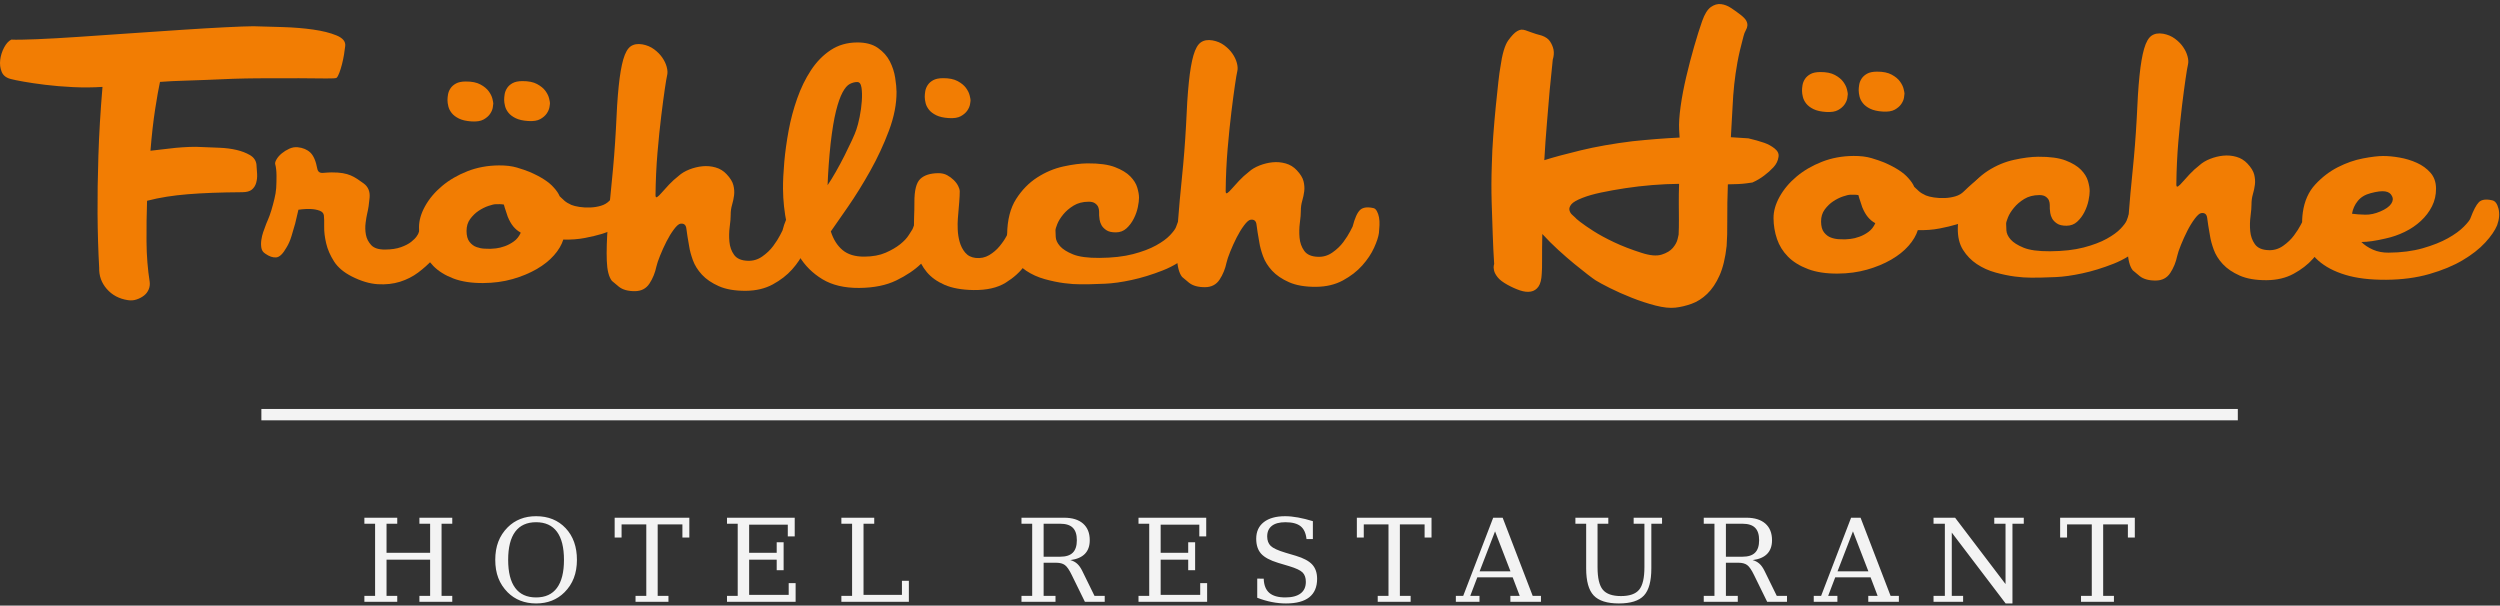<svg width="516" height="125" viewBox="0 0 516 125" fill="none" xmlns="http://www.w3.org/2000/svg">
<rect x="0" y="0" width="516" height="125" fill="#333333" stroke="none"/>
<g clip-path="url(#clip0_6_2)">
<path d="M71.251 9.499C71.197 10.016 71.116 10.604 71.005 11.264C70.895 11.925 70.757 12.585 70.59 13.246C70.421 13.907 70.239 14.495 70.042 15.013C69.845 15.53 69.661 15.876 69.49 16.049C69.376 16.164 68.645 16.213 67.298 16.194C65.949 16.174 64.086 16.159 61.706 16.147C59.325 16.135 56.501 16.139 53.232 16.162C49.964 16.185 46.38 16.296 42.48 16.497C40.99 16.564 39.457 16.617 37.88 16.658C36.303 16.697 34.683 16.779 33.021 16.906C32.743 18.17 32.412 20.036 32.028 22.505C31.643 24.974 31.319 27.844 31.055 31.114C31.743 31.052 32.532 30.961 33.419 30.84C34.307 30.719 35.239 30.613 36.213 30.519C37.188 30.426 38.147 30.363 39.093 30.327C40.04 30.291 40.914 30.3 41.718 30.352C42.865 30.401 44.069 30.45 45.332 30.498C46.594 30.547 47.756 30.697 48.819 30.947C49.882 31.198 50.801 31.55 51.579 32.003C52.356 32.457 52.806 33.085 52.926 33.887C52.988 34.574 53.035 35.248 53.069 35.908C53.102 36.567 53.035 37.183 52.867 37.758C52.699 38.332 52.4 38.794 51.973 39.141C51.546 39.488 50.902 39.665 50.041 39.671C47.69 39.687 45.596 39.73 43.762 39.8C41.927 39.871 40.251 39.968 38.731 40.093C37.212 40.219 35.78 40.386 34.434 40.597C33.087 40.806 31.727 41.089 30.353 41.442C30.258 44.196 30.22 47.006 30.24 49.874C30.26 52.742 30.48 55.521 30.9 58.214C30.961 58.729 30.893 59.232 30.696 59.721C30.498 60.21 30.186 60.628 29.758 60.975C29.331 61.321 28.816 61.597 28.215 61.803C27.615 62.008 26.999 62.055 26.367 61.945C24.587 61.671 23.148 60.906 22.05 59.652C20.951 58.398 20.424 56.939 20.471 55.276C20.274 51.779 20.162 48.023 20.134 44.009C20.11 40.568 20.168 36.61 20.309 32.136C20.45 27.661 20.733 22.927 21.156 17.936C19.149 18.064 17.114 18.078 15.049 17.979C12.984 17.878 11.075 17.719 9.324 17.502C7.574 17.285 6.081 17.066 4.847 16.845C3.612 16.624 2.794 16.457 2.392 16.346C1.358 16.123 0.68 15.626 0.359 14.854C0.039 14.082 -0.067 13.252 0.041 12.362C0.15 11.472 0.416 10.625 0.84 9.818C1.264 9.012 1.763 8.464 2.335 8.174C3.309 8.224 5.059 8.197 7.581 8.093C10.104 7.99 13.013 7.827 16.309 7.603C19.606 7.38 23.103 7.14 26.799 6.884C30.497 6.629 34.038 6.39 37.419 6.165C40.801 5.941 43.825 5.761 46.491 5.628C49.157 5.496 51.093 5.424 52.296 5.416C54.075 5.461 56.097 5.518 58.362 5.589C60.629 5.658 62.723 5.831 64.646 6.104C66.57 6.377 68.178 6.782 69.472 7.318C70.766 7.854 71.36 8.581 71.251 9.499ZM92.09 49.443C91.978 49.787 91.681 50.349 91.198 51.126C90.716 51.904 90.063 52.739 89.238 53.634C88.412 54.529 87.444 55.396 86.331 56.236C85.218 57.074 83.961 57.714 82.559 58.155C81.157 58.594 79.624 58.763 77.96 58.659C76.296 58.556 74.514 58.024 72.616 57.063C70.946 56.214 69.72 55.176 68.937 53.948C68.154 52.721 67.615 51.477 67.32 50.217C67.024 48.958 66.888 47.812 66.909 46.779C66.93 45.747 66.91 44.973 66.85 44.457C66.789 43.998 66.486 43.67 65.94 43.474C65.393 43.276 64.79 43.166 64.131 43.142C63.471 43.118 62.883 43.137 62.367 43.198C61.851 43.258 61.594 43.289 61.594 43.289C61.37 44.208 61.148 45.156 60.926 46.132C60.702 46.938 60.45 47.799 60.169 48.718C59.888 49.638 59.55 50.414 59.153 51.048C58.417 52.373 57.704 53.066 57.017 53.128C56.33 53.191 55.582 52.938 54.775 52.369C54.314 52.086 54.039 51.686 53.949 51.171C53.86 50.656 53.856 50.111 53.938 49.536C54.02 48.962 54.145 48.431 54.313 47.942C54.483 47.453 54.623 47.065 54.736 46.778C54.849 46.433 55.031 45.973 55.285 45.398C55.539 44.823 55.779 44.162 56.003 43.414C56.227 42.667 56.437 41.891 56.632 41.087C56.827 40.283 56.951 39.536 57.004 38.848C57.055 38.044 57.077 37.17 57.071 36.223C57.064 35.277 56.973 34.489 56.796 33.86C56.737 33.63 56.836 33.301 57.091 32.868C57.346 32.436 57.701 32.032 58.157 31.657C58.614 31.28 59.128 30.962 59.699 30.7C60.27 30.438 60.844 30.333 61.417 30.386C62.508 30.493 63.386 30.86 64.049 31.486C64.713 32.113 65.194 33.227 65.492 34.831C65.611 35.462 66.015 35.745 66.702 35.683C67.39 35.621 67.963 35.588 68.422 35.585C69.34 35.579 70.115 35.63 70.745 35.74C71.377 35.851 71.924 36.005 72.384 36.203C72.844 36.4 73.29 36.64 73.722 36.925C74.155 37.208 74.601 37.52 75.062 37.861C75.985 38.543 76.393 39.515 76.287 40.778C76.181 42.04 76.017 43.131 75.793 44.05C75.682 44.509 75.571 45.156 75.463 45.988C75.355 46.82 75.374 47.638 75.523 48.439C75.672 49.241 76.036 49.956 76.613 50.583C77.192 51.21 78.14 51.518 79.459 51.509C80.778 51.5 81.881 51.335 82.767 51.012C83.654 50.691 84.354 50.328 84.867 49.923C85.381 49.518 85.765 49.128 86.02 48.753C86.276 48.379 86.403 48.134 86.402 48.019C87.021 46.295 87.63 45.157 88.228 44.609C88.826 44.06 89.757 43.924 91.021 44.202C91.653 44.312 92.101 44.882 92.366 45.913C92.631 46.943 92.54 48.12 92.09 49.443ZM166.931 48.92C166.822 49.723 166.484 50.744 165.92 51.98C165.354 53.218 164.546 54.428 163.493 55.61C162.441 56.793 161.114 57.821 159.515 58.693C157.915 59.564 156.054 60.007 153.932 60.022C151.695 60.037 149.844 59.72 148.376 59.071C146.91 58.422 145.743 57.627 144.875 56.687C144.009 55.746 143.386 54.748 143.005 53.689C142.625 52.631 142.375 51.701 142.254 50.899C141.956 49.238 141.762 48.005 141.67 47.203C141.578 46.401 141.16 46.06 140.415 46.18C140.072 46.239 139.629 46.629 139.09 47.351C138.55 48.072 138.04 48.906 137.559 49.855C137.078 50.806 136.64 51.769 136.246 52.747C135.851 53.724 135.598 54.472 135.487 54.989C135.209 56.31 134.731 57.489 134.049 58.526C133.368 59.563 132.368 60.086 131.049 60.095C129.616 60.105 128.509 59.798 127.73 59.172C126.952 58.547 126.477 58.149 126.303 57.978C125.666 57.179 125.313 55.792 125.241 53.813C125.171 51.835 125.24 49.44 125.449 46.629C125.659 43.817 125.938 40.718 126.288 37.332C126.637 33.945 126.914 30.416 127.117 26.745C127.265 23.131 127.458 20.146 127.7 17.793C127.941 15.441 128.259 13.589 128.65 12.238C129.043 10.888 129.552 9.995 130.18 9.56C130.808 9.126 131.61 8.991 132.587 9.156C133.505 9.323 134.31 9.66 135.002 10.172C135.694 10.683 136.257 11.253 136.691 11.881C137.126 12.509 137.432 13.152 137.608 13.81C137.785 14.469 137.818 15.027 137.706 15.487C137.594 15.946 137.43 16.923 137.21 18.416C136.991 19.908 136.746 21.759 136.475 23.97C136.204 26.18 135.949 28.676 135.71 31.459C135.471 34.242 135.334 37.182 135.298 40.28C135.301 40.681 135.417 40.809 135.646 40.664C135.873 40.52 136.187 40.216 136.585 39.755C136.983 39.292 137.481 38.745 138.079 38.109C138.676 37.474 139.347 36.868 140.088 36.289C140.658 35.769 141.387 35.334 142.272 34.983C143.159 34.633 144.06 34.412 144.977 34.319C145.895 34.227 146.799 34.306 147.689 34.558C148.58 34.81 149.343 35.278 149.979 35.962C150.73 36.759 151.194 37.516 151.371 38.232C151.548 38.947 151.596 39.636 151.515 40.296C151.433 40.956 151.294 41.616 151.098 42.277C150.902 42.938 150.807 43.641 150.812 44.387C150.816 44.96 150.75 45.763 150.613 46.797C150.477 47.83 150.456 48.862 150.55 49.894C150.642 50.926 150.964 51.827 151.514 52.597C152.064 53.367 153 53.778 154.319 53.825C155.409 53.874 156.41 53.581 157.323 52.944C158.237 52.306 158.992 51.585 159.588 50.778C160.184 49.97 160.653 49.236 160.993 48.574C161.331 47.913 161.502 47.581 161.502 47.581C161.948 45.858 162.456 44.721 163.027 44.173C163.596 43.623 164.512 43.488 165.776 43.766C166.063 43.821 166.308 44.035 166.512 44.407C166.715 44.778 166.861 45.207 166.951 45.694C167.041 46.18 167.073 46.711 167.048 47.284C167.024 47.858 166.984 48.403 166.931 48.92ZM194.028 48.816C193.915 49.047 193.561 49.723 192.968 50.845C192.373 51.968 191.421 53.165 190.11 54.436C188.8 55.706 187.102 56.851 185.016 57.869C182.93 58.888 180.367 59.407 177.327 59.429C174.287 59.45 171.76 58.851 169.744 57.631C167.729 56.413 166.126 54.818 164.936 52.848C163.747 50.878 162.9 48.676 162.396 46.242C161.891 43.808 161.63 41.386 161.613 38.977C161.602 37.372 161.69 35.521 161.876 33.427C162.062 31.332 162.363 29.165 162.777 26.926C163.191 24.686 163.778 22.489 164.538 20.332C165.297 18.176 166.243 16.234 167.379 14.506C168.514 12.777 169.866 11.391 171.436 10.348C173.006 9.305 174.823 8.776 176.887 8.762C178.665 8.749 180.102 9.126 181.197 9.893C182.292 10.659 183.116 11.585 183.668 12.671C184.221 13.757 184.587 14.888 184.767 16.062C184.947 17.236 185.04 18.196 185.045 18.942C185.063 21.465 184.537 24.15 183.467 26.997C182.397 29.843 181.112 32.605 179.611 35.282C178.109 37.959 176.592 40.407 175.059 42.626C173.526 44.844 172.334 46.559 171.482 47.77C172.009 49.429 172.822 50.714 173.918 51.624C175.013 52.534 176.508 52.982 178.401 52.969C180.121 52.957 181.581 52.689 182.783 52.164C183.983 51.64 184.983 51.059 185.781 50.422C186.579 49.786 187.177 49.151 187.574 48.518C187.971 47.884 188.227 47.481 188.34 47.307C188.96 45.64 189.554 44.532 190.123 43.984C190.694 43.434 191.61 43.298 192.873 43.577C193.505 43.687 193.954 44.243 194.219 45.245C194.484 46.246 194.392 47.408 193.941 48.731L194.028 48.816ZM176.859 16.934C176.4 16.937 175.913 17.07 175.399 17.331C174.884 17.593 174.386 18.171 173.906 19.063C173.425 19.955 172.974 21.234 172.556 22.9C172.138 24.566 171.766 26.805 171.441 29.618C171.28 31.111 171.147 32.588 171.043 34.051C170.938 35.514 170.861 36.906 170.814 38.225C171.325 37.476 171.891 36.554 172.515 35.461C173.138 34.366 173.733 33.259 174.298 32.136C174.863 31.013 175.372 29.963 175.824 28.986C176.277 28.007 176.587 27.259 176.755 26.742C176.98 26.109 177.203 25.248 177.426 24.156C177.648 23.066 177.798 21.974 177.875 20.885C177.954 19.794 177.933 18.862 177.813 18.089C177.693 17.316 177.404 16.93 176.944 16.933L176.859 16.934ZM248.308 48.437C248.026 49.128 247.672 49.818 247.248 50.509C246.823 51.201 246.439 51.69 246.096 51.98C244.273 53.657 242.246 54.931 240.015 55.808C237.784 56.684 235.639 57.344 233.577 57.788C231.516 58.233 229.697 58.489 228.119 58.558C226.543 58.626 225.497 58.662 224.981 58.665C224.636 58.668 223.977 58.672 223.002 58.679C222.027 58.686 220.908 58.608 219.646 58.444C218.383 58.282 217.047 58.004 215.64 57.613C214.232 57.221 212.951 56.642 211.799 55.876C210.647 55.109 209.694 54.127 208.94 52.928C208.185 51.729 207.831 50.211 207.875 48.376C207.911 45.394 208.525 42.966 209.717 41.093C210.908 39.221 212.36 37.734 214.074 36.633C215.786 35.531 217.587 34.773 219.478 34.359C221.367 33.943 223.028 33.731 224.462 33.721C226.871 33.705 228.766 33.964 230.145 34.499C231.526 35.034 232.577 35.672 233.299 36.412C234.02 37.153 234.5 37.924 234.735 38.725C234.97 39.526 235.089 40.214 235.093 40.787C235.096 41.303 235.015 41.963 234.848 42.768C234.682 43.572 234.401 44.362 234.005 45.139C233.609 45.916 233.112 46.579 232.513 47.128C231.915 47.678 231.186 47.955 230.326 47.961C229.465 47.967 228.804 47.813 228.344 47.502C227.883 47.19 227.551 46.848 227.347 46.476C227.144 46.105 227.013 45.719 226.952 45.318C226.892 44.917 226.861 44.63 226.86 44.458C226.858 44.286 226.856 44.028 226.854 43.683C226.852 43.34 226.793 43.025 226.676 42.739C226.559 42.453 226.343 42.197 226.025 41.969C225.709 41.742 225.263 41.63 224.69 41.634C223.485 41.642 222.454 41.908 221.599 42.43C220.742 42.952 220.028 43.559 219.46 44.251C218.892 44.944 218.48 45.606 218.226 46.239C217.973 46.872 217.847 47.303 217.848 47.532C217.85 47.819 217.868 48.277 217.902 48.908C217.934 49.538 218.225 50.167 218.774 50.794C219.324 51.422 220.216 51.988 221.453 52.496C222.69 53.003 224.513 53.249 226.921 53.232C229.616 53.213 231.923 52.953 233.841 52.453C235.759 51.952 237.346 51.352 238.603 50.656C239.86 49.959 240.815 49.264 241.47 48.571C242.125 47.879 242.537 47.33 242.706 46.928C243.269 45.261 243.834 44.153 244.403 43.605C244.973 43.055 245.918 42.919 247.239 43.198C247.871 43.307 248.32 43.878 248.585 44.908C248.851 45.939 248.758 47.087 248.307 48.352L248.308 48.437ZM284.61 48.098C284.5 48.902 284.163 49.922 283.599 51.159C283.033 52.396 282.225 53.606 281.172 54.789C280.12 55.972 278.793 56.999 277.194 57.871C275.593 58.743 273.733 59.185 271.61 59.2C269.374 59.216 267.523 58.899 266.055 58.249C264.588 57.6 263.421 56.806 262.554 55.866C261.688 54.925 261.064 53.926 260.684 52.867C260.304 51.809 260.054 50.879 259.933 50.077C259.635 48.416 259.44 47.184 259.348 46.382C259.256 45.58 258.839 45.238 258.093 45.358C257.75 45.418 257.308 45.808 256.769 46.529C256.229 47.25 255.719 48.085 255.238 49.034C254.756 49.984 254.319 50.948 253.925 51.926C253.53 52.903 253.277 53.651 253.166 54.167C252.888 55.488 252.409 56.667 251.728 57.704C251.047 58.741 250.047 59.265 248.728 59.274C247.295 59.284 246.188 58.976 245.409 58.351C244.631 57.725 244.155 57.327 243.981 57.157C243.345 56.358 242.992 54.97 242.92 52.991C242.85 51.014 242.919 48.618 243.128 45.807C243.338 42.995 243.617 39.896 243.966 36.511C244.316 33.123 244.593 29.595 244.796 25.924C244.943 22.309 245.137 19.325 245.379 16.972C245.62 14.619 245.937 12.768 246.329 11.417C246.721 10.066 247.231 9.174 247.859 8.739C248.487 8.304 249.289 8.17 250.265 8.335C251.184 8.501 251.989 8.839 252.681 9.35C253.373 9.862 253.936 10.432 254.37 11.06C254.805 11.688 255.111 12.331 255.287 12.989C255.464 13.647 255.496 14.206 255.385 14.666C255.273 15.125 255.108 16.101 254.889 17.594C254.67 19.087 254.425 20.937 254.154 23.148C253.883 25.358 253.628 27.854 253.389 30.638C253.15 33.42 253.012 36.361 252.977 39.458C252.98 39.859 253.096 39.988 253.324 39.843C253.552 39.698 253.866 39.394 254.264 38.933C254.662 38.471 255.16 37.923 255.758 37.288C256.355 36.653 257.026 36.046 257.766 35.467C258.337 34.947 259.065 34.512 259.951 34.161C260.838 33.812 261.739 33.59 262.656 33.497C263.574 33.406 264.478 33.485 265.368 33.737C266.259 33.988 267.022 34.457 267.658 35.14C268.409 35.937 268.872 36.694 269.05 37.41C269.227 38.126 269.274 38.814 269.194 39.474C269.112 40.134 268.973 40.794 268.777 41.455C268.581 42.116 268.486 42.82 268.491 43.566C268.495 44.139 268.429 44.942 268.292 45.975C268.156 47.008 268.135 48.041 268.228 49.072C268.321 50.104 268.643 51.005 269.193 51.775C269.743 52.546 270.679 52.956 271.998 53.004C273.088 53.053 274.089 52.759 275.002 52.122C275.915 51.485 276.67 50.763 277.267 49.956C277.863 49.148 278.331 48.415 278.671 47.753C279.01 47.091 279.181 46.76 279.181 46.76C279.627 45.036 280.135 43.9 280.705 43.351C281.275 42.801 282.191 42.666 283.455 42.945C283.742 43 283.987 43.213 284.191 43.585C284.394 43.956 284.54 44.385 284.63 44.872C284.72 45.358 284.752 45.89 284.727 46.463C284.703 47.036 284.663 47.582 284.61 48.098ZM367.086 32.381C366.977 33.185 366.624 33.904 366.026 34.54C365.428 35.175 364.816 35.724 364.188 36.187C363.446 36.765 362.618 37.259 361.704 37.667C361.36 37.726 360.93 37.787 360.415 37.847C359.956 37.909 359.412 37.955 358.781 37.988C358.15 38.021 357.433 38.041 356.63 38.047C356.533 40.628 356.494 43.066 356.509 45.359C356.526 47.653 356.48 49.46 356.376 50.78C356.105 53.248 355.617 55.273 354.912 56.855C354.206 58.438 353.355 59.705 352.358 60.658C351.361 61.611 350.291 62.292 349.146 62.702C348.002 63.111 346.885 63.377 345.797 63.499C344.65 63.622 343.273 63.474 341.664 63.056C340.055 62.636 338.432 62.103 336.792 61.455C335.153 60.807 333.658 60.144 332.305 59.464C330.953 58.786 329.959 58.248 329.326 57.852C328.981 57.624 328.418 57.213 327.639 56.615C326.861 56.018 325.953 55.294 324.914 54.441C323.876 53.587 322.78 52.635 321.626 51.582C320.471 50.529 319.375 49.433 318.334 48.293C318.29 50.301 318.274 52.021 318.284 53.455C318.294 54.888 318.272 55.892 318.219 56.466C318.17 57.671 317.946 58.562 317.549 59.138C317.152 59.714 316.624 60.062 315.965 60.181C315.307 60.3 314.56 60.219 313.726 59.939C312.893 59.658 312.015 59.263 311.095 58.753C310.174 58.243 309.511 57.732 309.105 57.218C308.701 56.705 308.453 56.233 308.364 55.804C308.275 55.374 308.258 55.045 308.315 54.815C308.37 54.585 308.397 54.47 308.397 54.47C308.269 52.579 308.17 50.515 308.096 48.278C308.026 46.386 307.953 44.208 307.879 41.742C307.805 39.276 307.815 36.695 307.911 33.999C307.954 32.048 308.055 30.027 308.212 27.932C308.37 25.837 308.542 23.843 308.73 21.949C308.917 20.056 309.093 18.392 309.254 16.957C309.416 15.521 309.552 14.517 309.663 13.942C310.045 11.187 310.592 9.319 311.301 8.339C312.012 7.359 312.624 6.724 313.138 6.434C313.424 6.26 313.695 6.157 313.953 6.127C314.211 6.097 314.512 6.138 314.857 6.25C315.202 6.362 315.633 6.517 316.151 6.713C316.669 6.911 317.358 7.121 318.22 7.344C319.025 7.626 319.602 8.038 319.949 8.58C320.297 9.122 320.53 9.68 320.649 10.252C320.769 10.883 320.716 11.571 320.491 12.318C320.276 14.269 320.061 16.394 319.848 18.689C319.689 20.64 319.504 22.85 319.291 25.317C319.08 27.784 318.897 30.366 318.744 33.063C320.575 32.476 323.079 31.799 326.257 31.032C329.435 30.264 333 29.637 336.954 29.151C338.731 28.966 340.421 28.811 342.026 28.685C343.631 28.559 345.179 28.463 346.669 28.394L346.573 26.761C346.506 25.5 346.609 23.893 346.882 21.941C347.156 19.989 347.544 17.951 348.045 15.825C348.546 13.699 349.09 11.617 349.679 9.576C350.266 7.537 350.814 5.798 351.32 4.361C351.826 2.923 352.422 1.959 353.106 1.466C353.791 0.974 354.492 0.768 355.209 0.849C355.927 0.931 356.645 1.212 357.366 1.695C358.086 2.178 358.734 2.646 359.312 3.101C359.888 3.555 360.263 3.953 360.439 4.297C360.613 4.64 360.686 4.969 360.66 5.285C360.634 5.6 360.521 5.931 360.323 6.276C360.125 6.622 359.97 7.024 359.858 7.484C359.299 9.553 358.881 11.348 358.605 12.869C358.33 14.391 358.111 15.898 357.949 17.391C357.787 18.883 357.669 20.475 357.595 22.168C357.521 23.86 357.406 25.912 357.251 28.321C359.66 28.477 360.866 28.553 360.866 28.553C362.072 28.831 363.163 29.14 364.141 29.477C364.946 29.759 365.666 30.155 366.3 30.666C366.934 31.178 367.196 31.75 367.086 32.381ZM346.651 37.944C344.816 37.956 342.938 38.042 341.017 38.198C339.097 38.355 337.249 38.569 335.473 38.84C333.697 39.11 332.036 39.408 330.489 39.734C328.943 40.061 327.655 40.428 326.626 40.837C325.425 41.304 324.654 41.754 324.313 42.186C323.972 42.618 323.846 43.021 323.934 43.393C324.023 43.765 324.212 44.08 324.5 44.336C324.789 44.592 324.991 44.776 325.106 44.89C325.165 45.005 325.525 45.317 326.188 45.829C326.851 46.34 327.759 46.965 328.911 47.703C330.064 48.441 331.474 49.205 333.142 49.996C334.811 50.787 336.709 51.52 338.835 52.193C340.56 52.755 341.937 52.874 342.967 52.551C343.997 52.229 344.768 51.764 345.28 51.159C345.792 50.553 346.118 49.948 346.257 49.346C346.396 48.742 346.466 48.441 346.466 48.441C346.516 47.465 346.537 46.404 346.529 45.257C346.522 44.282 346.515 43.164 346.505 41.902C346.497 40.64 346.517 39.321 346.564 37.944L346.651 37.944ZM444.527 47.067C444.245 47.758 443.891 48.448 443.466 49.139C443.041 49.831 442.657 50.321 442.315 50.61C440.492 52.286 438.464 53.562 436.234 54.438C434.003 55.314 431.858 55.974 429.796 56.418C427.735 56.862 425.916 57.119 424.338 57.188C422.762 57.256 421.715 57.292 421.199 57.295C420.855 57.298 420.195 57.302 419.221 57.309C418.246 57.316 417.126 57.238 415.864 57.075C414.601 56.911 413.266 56.634 411.858 56.243C410.45 55.851 409.17 55.272 408.018 54.506C406.865 53.74 405.912 52.757 405.158 51.558C404.404 50.359 404.05 48.842 404.094 47.006C404.13 44.024 404.744 41.596 405.936 39.723C407.127 37.852 408.579 36.364 410.292 35.263C412.005 34.161 413.806 33.403 415.696 32.989C417.585 32.573 419.247 32.361 420.681 32.352C423.09 32.335 424.984 32.594 426.364 33.129C427.744 33.664 428.795 34.301 429.518 35.042C430.239 35.783 430.718 36.554 430.954 37.355C431.189 38.156 431.307 38.844 431.311 39.417C431.315 39.933 431.234 40.593 431.067 41.398C430.901 42.202 430.62 42.993 430.224 43.77C429.828 44.547 429.331 45.209 428.732 45.758C428.133 46.308 427.405 46.586 426.544 46.591C425.684 46.597 425.023 46.444 424.563 46.132C424.101 45.82 423.77 45.478 423.566 45.106C423.363 44.735 423.231 44.349 423.171 43.948C423.111 43.547 423.079 43.26 423.078 43.088C423.077 42.916 423.075 42.658 423.073 42.314C423.071 41.97 423.011 41.655 422.895 41.369C422.778 41.083 422.562 40.827 422.244 40.599C421.927 40.372 421.482 40.26 420.909 40.264C419.704 40.272 418.673 40.538 417.817 41.06C416.96 41.582 416.247 42.19 415.679 42.882C415.111 43.574 414.699 44.236 414.445 44.869C414.191 45.502 414.065 45.933 414.067 46.162C414.069 46.449 414.087 46.907 414.12 47.538C414.153 48.168 414.444 48.797 414.993 49.424C415.543 50.052 416.435 50.619 417.672 51.126C418.909 51.633 420.732 51.879 423.14 51.862C425.835 51.843 428.142 51.583 430.06 51.083C431.977 50.582 433.564 49.983 434.822 49.286C436.078 48.589 437.034 47.894 437.689 47.202C438.344 46.509 438.756 45.96 438.925 45.558C439.487 43.891 440.052 42.783 440.622 42.235C441.192 41.685 442.137 41.55 443.458 41.828C444.09 41.937 444.539 42.508 444.804 43.538C445.069 44.569 444.977 45.717 444.526 46.982L444.527 47.067Z" fill="#F27D03"/>
<path d="M480.828 46.729C480.719 47.532 480.382 48.553 479.817 49.789C479.252 51.026 478.443 52.236 477.391 53.419C476.338 54.602 475.011 55.629 473.412 56.501C471.812 57.373 469.951 57.816 467.829 57.83C465.593 57.846 463.741 57.529 462.274 56.88C460.807 56.23 459.64 55.436 458.773 54.496C457.907 53.555 457.283 52.556 456.903 51.498C456.522 50.439 456.272 49.509 456.152 48.708C455.854 47.046 455.659 45.814 455.567 45.012C455.475 44.21 455.057 43.869 454.312 43.989C453.969 44.048 453.527 44.438 452.988 45.159C452.448 45.88 451.937 46.715 451.456 47.664C450.975 48.615 450.538 49.578 450.143 50.556C449.749 51.533 449.496 52.281 449.385 52.798C449.107 54.118 448.628 55.297 447.946 56.334C447.266 57.371 446.266 57.895 444.947 57.904C443.513 57.914 442.407 57.607 441.628 56.981C440.849 56.355 440.374 55.958 440.2 55.787C439.564 54.988 439.21 53.6 439.139 51.621C439.068 49.644 439.138 47.248 439.347 44.438C439.557 41.626 439.836 38.527 440.185 35.141C440.534 31.754 440.811 28.225 441.014 24.554C441.162 20.939 441.356 17.955 441.597 15.602C441.839 13.249 442.156 11.398 442.548 10.047C442.94 8.697 443.45 7.804 444.078 7.369C444.706 6.935 445.507 6.8 446.484 6.965C447.403 7.131 448.208 7.469 448.899 7.981C449.592 8.492 450.154 9.062 450.589 9.69C451.024 10.318 451.329 10.961 451.506 11.619C451.683 12.277 451.715 12.836 451.604 13.296C451.492 13.755 451.327 14.732 451.108 16.224C450.889 17.717 450.643 19.568 450.372 21.779C450.101 23.988 449.846 26.485 449.608 29.268C449.369 32.051 449.231 34.991 449.196 38.089C449.199 38.49 449.314 38.618 449.543 38.473C449.771 38.328 450.084 38.024 450.482 37.563C450.881 37.101 451.379 36.553 451.977 35.918C452.574 35.283 453.244 34.677 453.985 34.097C454.556 33.577 455.284 33.142 456.17 32.792C457.056 32.442 457.958 32.221 458.875 32.128C459.793 32.036 460.697 32.115 461.586 32.367C462.477 32.619 463.24 33.087 463.876 33.77C464.628 34.568 465.091 35.324 465.269 36.041C465.445 36.756 465.493 37.444 465.412 38.104C465.331 38.764 465.192 39.425 464.995 40.086C464.8 40.746 464.704 41.45 464.709 42.196C464.713 42.769 464.648 43.572 464.511 44.605C464.375 45.639 464.353 46.671 464.447 47.703C464.539 48.734 464.862 49.635 465.412 50.406C465.962 51.176 466.897 51.586 468.217 51.634C469.306 51.683 470.308 51.39 471.221 50.752C472.134 50.115 472.889 49.393 473.486 48.587C474.082 47.779 474.55 47.045 474.89 46.383C475.229 45.721 475.399 45.39 475.399 45.39C475.846 43.666 476.354 42.53 476.924 41.981C477.493 41.432 478.41 41.296 479.674 41.575C479.96 41.63 480.206 41.844 480.409 42.215C480.612 42.587 480.759 43.015 480.848 43.503C480.938 43.989 480.97 44.52 480.946 45.093C480.921 45.666 480.881 46.212 480.828 46.729ZM515.41 46.487C514.959 47.58 514.135 48.775 512.94 50.074C511.744 51.373 510.19 52.589 508.276 53.719C506.364 54.852 504.076 55.799 501.414 56.563C498.752 57.328 495.787 57.722 492.519 57.745C489.192 57.768 486.38 57.429 484.081 56.727C481.782 56.027 479.926 55.05 478.512 53.798C477.098 52.547 476.141 51.077 475.642 49.388C475.143 47.7 475.03 45.852 475.302 43.842C475.63 41.489 476.491 39.561 477.886 38.06C479.281 36.559 480.835 35.373 482.549 34.5C484.263 33.628 485.981 33.029 487.698 32.701C489.416 32.374 490.792 32.207 491.824 32.2C492.856 32.192 494.004 32.298 495.268 32.519C496.531 32.739 497.724 33.104 498.845 33.612C499.967 34.121 500.904 34.802 501.655 35.657C502.407 36.513 502.788 37.599 502.797 38.918C502.806 40.237 502.528 41.458 501.962 42.581C501.397 43.703 500.629 44.712 499.66 45.608C498.692 46.503 497.579 47.257 496.321 47.867C495.063 48.479 493.748 48.932 492.373 49.229C490.37 49.701 488.708 49.942 487.389 49.951C488.024 50.578 488.816 51.103 489.766 51.526C490.715 51.95 491.792 52.157 492.996 52.149C495.634 52.13 497.983 51.827 500.044 51.24C502.104 50.652 503.834 49.966 505.234 49.182C506.634 48.398 507.733 47.602 508.53 46.793C509.327 45.984 509.782 45.408 509.893 45.062C510.513 43.395 511.093 42.287 511.634 41.739C512.175 41.19 513.077 41.054 514.341 41.333C514.973 41.442 515.421 42.013 515.686 43.044C515.951 44.074 515.86 45.222 515.41 46.487ZM493.688 40.445C493.455 39.93 492.995 39.618 492.305 39.508C491.617 39.398 490.613 39.519 489.297 39.873C488.152 40.168 487.267 40.704 486.641 41.483C486.016 42.261 485.62 43.139 485.455 44.115C486.259 44.225 487.163 44.289 488.167 44.311C489.171 44.334 490.216 44.111 491.302 43.644C492.389 43.178 493.131 42.657 493.528 42.08C493.925 41.504 493.978 40.959 493.688 40.445Z" fill="#F27D03"/>
<path d="M411.075 36.376C411.42 36.717 411.539 37.333 411.431 38.223C411.322 39.113 410.971 40.075 410.376 41.112C409.781 42.148 408.942 43.158 407.859 44.141C406.777 45.123 405.433 45.849 403.831 46.319C402.858 46.613 401.684 46.894 400.309 47.162C398.935 47.429 397.445 47.539 395.839 47.494C395.502 48.585 394.865 49.666 393.926 50.733C392.987 51.8 391.789 52.756 390.333 53.597C388.876 54.438 387.218 55.124 385.357 55.653C383.498 56.183 381.477 56.455 379.298 56.47C376.889 56.487 374.837 56.171 373.14 55.523C371.444 54.876 370.076 54.025 369.037 52.971C367.997 51.918 367.243 50.704 366.774 49.331C366.306 47.958 366.067 46.526 366.056 45.034C366.046 43.601 366.466 42.121 367.316 40.596C368.166 39.069 369.332 37.685 370.813 36.442C372.296 35.198 374.038 34.183 376.04 33.395C378.042 32.606 380.218 32.204 382.57 32.188C384.004 32.178 385.237 32.327 386.272 32.634C387.306 32.943 388.169 33.238 388.859 33.52C391.218 34.535 392.889 35.614 393.871 36.754C394.45 37.38 394.855 37.98 395.088 38.552C395.377 38.837 395.694 39.135 396.041 39.449C396.387 39.761 396.876 40.059 397.509 40.342C397.912 40.511 398.473 40.65 399.19 40.76C399.908 40.87 400.653 40.907 401.427 40.874C402.201 40.84 402.932 40.72 403.618 40.514C404.305 40.309 404.876 39.974 405.332 39.513C406.642 38.242 407.783 37.259 408.752 36.564C409.723 35.869 410.497 35.806 411.075 36.376ZM386.968 46.007C386.449 45.724 385.973 45.326 385.54 44.813C385.106 44.3 384.715 43.614 384.364 42.756C384.247 42.355 384.115 41.954 383.969 41.554C383.823 41.154 383.69 40.725 383.573 40.266C383.228 40.212 382.941 40.186 382.711 40.187C382.483 40.189 382.225 40.191 381.937 40.193C381.594 40.195 381.078 40.312 380.391 40.547C379.705 40.781 379.033 41.116 378.377 41.55C377.721 41.985 377.136 42.549 376.625 43.24C376.114 43.932 375.861 44.766 375.868 45.74C375.875 46.715 376.081 47.46 376.486 47.973C376.891 48.486 377.366 48.841 377.913 49.038C378.459 49.236 379.004 49.346 379.549 49.371C380.095 49.396 380.511 49.407 380.797 49.405C381.027 49.404 381.414 49.372 381.958 49.311C382.502 49.25 383.104 49.103 383.762 48.868C384.419 48.634 385.048 48.3 385.647 47.865C386.246 47.431 386.715 46.84 387.055 46.093L386.968 46.007Z" fill="#F27D03"/>
<path d="M214.071 48.676C213.96 48.965 213.735 49.725 213.4 50.961C213.064 52.197 212.427 53.477 211.491 54.803C210.554 56.128 209.243 57.313 207.558 58.357C205.874 59.401 203.655 59.904 200.902 59.865C198.493 59.825 196.512 59.466 194.959 58.789C193.405 58.111 192.18 57.231 191.283 56.148C190.387 55.065 189.748 53.864 189.366 52.548C188.984 51.232 188.76 49.915 188.694 48.595C188.626 47.277 188.618 46.029 188.668 44.853C188.716 43.677 188.738 42.659 188.732 41.8C188.714 39.333 189.12 37.71 189.945 36.93C190.771 36.15 192.016 35.755 193.679 35.743C194.367 35.738 194.97 35.877 195.489 36.16C196.007 36.443 196.469 36.784 196.872 37.183C197.277 37.581 197.58 37.996 197.784 38.424C197.988 38.852 198.091 39.182 198.092 39.412C198.096 40.041 198.059 40.831 197.98 41.778C197.9 42.724 197.808 43.829 197.702 45.092C197.649 45.724 197.64 46.483 197.674 47.371C197.71 48.26 197.845 49.12 198.079 49.949C198.315 50.78 198.693 51.508 199.213 52.135C199.734 52.763 200.454 53.13 201.372 53.239C202.405 53.346 203.335 53.153 204.163 52.66C204.992 52.167 205.704 51.559 206.301 50.839C206.899 50.117 207.382 49.412 207.749 48.72C208.117 48.03 208.329 47.541 208.384 47.254C208.831 45.53 209.382 44.394 210.037 43.845C210.694 43.294 211.653 43.159 212.917 43.437C213.549 43.547 213.968 44.104 214.175 45.106C214.384 46.108 214.349 47.269 214.071 48.591V48.676Z" fill="#F27D03"/>
<path d="M200.32 20.675C200.322 20.828 200.285 21.114 200.212 21.535C200.138 21.956 199.95 22.386 199.648 22.828C199.346 23.269 198.9 23.654 198.31 23.983C197.721 24.311 196.891 24.441 195.822 24.372C194.753 24.303 193.892 24.109 193.241 23.789C192.589 23.468 192.091 23.091 191.744 22.654C191.397 22.217 191.165 21.76 191.047 21.284C190.929 20.808 190.869 20.379 190.866 19.997C190.864 19.654 190.899 19.262 190.973 18.822C191.046 18.383 191.215 17.961 191.479 17.558C191.743 17.156 192.123 16.819 192.617 16.548C193.112 16.278 193.779 16.14 194.619 16.134C195.879 16.125 196.892 16.327 197.658 16.742C198.425 17.157 199.001 17.631 199.386 18.162C199.772 18.694 200.023 19.207 200.142 19.703C200.26 20.199 200.32 20.522 200.32 20.675Z" fill="#F27D03"/>
<path d="M101.815 21.363C101.816 21.516 101.779 21.802 101.706 22.223C101.633 22.643 101.445 23.074 101.143 23.515C100.84 23.956 100.394 24.341 99.805 24.67C99.215 24.998 98.385 25.129 97.316 25.06C96.247 24.991 95.387 24.796 94.735 24.476C94.084 24.156 93.585 23.778 93.238 23.342C92.892 22.904 92.659 22.448 92.542 21.972C92.423 21.495 92.364 21.066 92.361 20.685C92.359 20.341 92.394 19.949 92.467 19.51C92.54 19.07 92.709 18.649 92.974 18.246C93.238 17.844 93.618 17.507 94.112 17.236C94.606 16.965 95.274 16.827 96.114 16.821C97.373 16.812 98.386 17.015 99.153 17.43C99.919 17.844 100.496 18.318 100.881 18.85C101.266 19.381 101.518 19.895 101.636 20.39C101.754 20.886 101.814 21.21 101.815 21.363Z" fill="#F27D03"/>
<path d="M113.512 21.281C113.513 21.434 113.477 21.721 113.403 22.141C113.33 22.562 113.142 22.992 112.84 23.434C112.537 23.875 112.092 24.26 111.502 24.589C110.913 24.917 110.083 25.047 109.014 24.978C107.945 24.909 107.084 24.715 106.433 24.395C105.781 24.075 105.283 23.697 104.936 23.26C104.589 22.823 104.357 22.366 104.239 21.89C104.12 21.414 104.061 20.985 104.058 20.603C104.056 20.26 104.091 19.868 104.164 19.428C104.238 18.989 104.407 18.567 104.671 18.165C104.935 17.762 105.315 17.425 105.809 17.154C106.304 16.884 106.971 16.746 107.811 16.74C109.07 16.731 110.084 16.933 110.85 17.348C111.617 17.763 112.193 18.237 112.578 18.768C112.964 19.3 113.215 19.814 113.334 20.309C113.452 20.805 113.511 21.129 113.512 21.281Z" fill="#F27D03"/>
<path d="M381.389 19.411C381.39 19.564 381.354 19.85 381.281 20.271C381.207 20.691 381.019 21.122 380.717 21.563C380.415 22.004 379.969 22.39 379.379 22.718C378.79 23.047 377.96 23.177 376.891 23.108C375.821 23.039 374.961 22.845 374.309 22.524C373.658 22.204 373.159 21.826 372.813 21.39C372.466 20.953 372.234 20.496 372.116 20.02C371.998 19.544 371.938 19.114 371.935 18.733C371.933 18.389 371.968 17.997 372.041 17.558C372.115 17.119 372.284 16.697 372.548 16.294C372.812 15.892 373.192 15.555 373.686 15.284C374.181 15.013 374.848 14.875 375.688 14.87C376.947 14.861 377.961 15.063 378.727 15.478C379.494 15.893 380.07 16.366 380.455 16.898C380.841 17.43 381.092 17.943 381.211 18.439C381.329 18.934 381.388 19.258 381.389 19.411Z" fill="#F27D03"/>
<path d="M393.087 19.329C393.088 19.482 393.052 19.769 392.978 20.189C392.904 20.61 392.717 21.041 392.415 21.482C392.112 21.923 391.666 22.308 391.077 22.637C390.487 22.965 389.658 23.095 388.588 23.026C387.519 22.957 386.659 22.763 386.007 22.443C385.356 22.123 384.857 21.745 384.511 21.308C384.164 20.871 383.931 20.415 383.814 19.939C383.695 19.462 383.635 19.033 383.633 18.651C383.631 18.308 383.665 17.916 383.739 17.476C383.812 17.037 383.981 16.616 384.245 16.213C384.51 15.81 384.89 15.474 385.384 15.202C385.878 14.932 386.545 14.794 387.386 14.788C388.645 14.779 389.659 14.982 390.425 15.396C391.191 15.811 391.768 16.285 392.153 16.816C392.538 17.348 392.79 17.862 392.908 18.357C393.026 18.853 393.086 19.177 393.087 19.329Z" fill="#F27D03"/>
<path d="M131.5 38.328C131.846 38.669 131.965 39.285 131.856 40.175C131.748 41.065 131.397 42.027 130.801 43.064C130.206 44.1 129.368 45.11 128.284 46.093C127.202 47.075 125.859 47.802 124.257 48.271C123.283 48.565 122.109 48.846 120.735 49.114C119.361 49.381 117.87 49.491 116.264 49.446C115.927 50.537 115.29 51.618 114.351 52.685C113.412 53.752 112.215 54.707 110.758 55.549C109.301 56.39 107.643 57.076 105.783 57.606C103.923 58.135 101.903 58.407 99.723 58.422C97.314 58.439 95.262 58.123 93.566 57.475C91.869 56.828 90.502 55.977 89.462 54.923C88.422 53.87 87.668 52.656 87.199 51.283C86.732 49.91 86.492 48.478 86.482 46.986C86.471 45.553 86.891 44.074 87.741 42.547C88.591 41.022 89.757 39.636 91.239 38.394C92.722 37.15 94.463 36.135 96.466 35.347C98.468 34.559 100.643 34.156 102.995 34.14C104.429 34.13 105.663 34.279 106.697 34.586C107.732 34.895 108.594 35.19 109.284 35.471C111.643 36.487 113.314 37.566 114.296 38.706C114.875 39.332 115.28 39.932 115.513 40.504C115.803 40.789 116.12 41.087 116.466 41.401C116.812 41.713 117.302 42.011 117.935 42.294C118.337 42.463 118.898 42.602 119.615 42.712C120.333 42.822 121.078 42.859 121.852 42.825C122.626 42.792 123.357 42.672 124.043 42.466C124.731 42.261 125.302 41.927 125.758 41.465C127.068 40.194 128.208 39.211 129.177 38.516C130.148 37.821 130.922 37.758 131.5 38.328ZM107.393 47.959C106.875 47.676 106.398 47.278 105.965 46.765C105.532 46.252 105.14 45.566 104.789 44.709C104.672 44.307 104.54 43.907 104.394 43.506C104.248 43.106 104.116 42.677 103.998 42.218C103.653 42.164 103.366 42.138 103.137 42.139C102.908 42.141 102.65 42.143 102.362 42.145C102.019 42.147 101.504 42.264 100.816 42.499C100.13 42.733 99.459 43.068 98.802 43.503C98.146 43.937 97.562 44.501 97.05 45.192C96.539 45.884 96.287 46.718 96.293 47.692C96.3 48.667 96.507 49.412 96.912 49.925C97.316 50.438 97.791 50.793 98.338 50.99C98.885 51.187 99.43 51.297 99.975 51.323C100.52 51.348 100.936 51.359 101.223 51.357C101.452 51.355 101.839 51.324 102.383 51.263C102.927 51.202 103.529 51.054 104.187 50.82C104.844 50.586 105.473 50.252 106.073 49.817C106.671 49.383 107.141 48.792 107.48 48.045L107.393 47.959Z" fill="#F27D03"/>
<path d="M75.209 124.215V122.981H77.419V108.099H75.209V106.858H81.991V108.099H79.781V114.1H88.777V108.099H86.566V106.858H93.348V108.099H91.138V122.981H93.348V124.215H86.566V122.981H88.777V115.516H79.781V122.981H81.991V124.215H75.209ZM110.65 123.31C112.547 123.31 113.984 122.656 114.952 121.349C115.92 120.044 116.404 118.112 116.404 115.552C116.404 112.989 115.92 111.052 114.952 109.746C113.984 108.441 112.547 107.786 110.65 107.786C108.745 107.786 107.305 108.441 106.337 109.746C105.369 111.052 104.884 112.989 104.884 115.552C104.884 118.112 105.369 120.044 106.337 121.349C107.305 122.656 108.745 123.31 110.65 123.31ZM110.65 124.552C109.471 124.552 108.388 124.358 107.4 123.973C106.412 123.584 105.543 123.013 104.789 122.262C103.924 121.394 103.277 120.409 102.856 119.31C102.431 118.207 102.221 116.957 102.221 115.552C102.221 114.152 102.431 112.897 102.856 111.794C103.277 110.687 103.924 109.703 104.789 108.834C105.551 108.076 106.419 107.504 107.396 107.12C108.372 106.734 109.455 106.544 110.65 106.544C113.17 106.544 115.201 107.37 116.754 109.02C118.305 110.671 119.078 112.85 119.078 115.552C119.078 116.941 118.864 118.191 118.44 119.302C118.011 120.417 117.364 121.401 116.499 122.262C115.737 123.02 114.869 123.592 113.892 123.977C112.916 124.362 111.836 124.552 110.65 124.552ZM131.174 124.215V122.981H133.396V108.242H128.293V110.953H126.865V106.858H142.278V110.953H140.849V108.242H135.746V122.981H137.968V124.215H131.174ZM150.052 124.215V122.981H152.263V108.099H150.052V106.858H164.029V110.715H162.6V108.287H154.624V114.1H160.31V111.925H161.739V117.691H160.31V115.516H154.624V122.786H162.786V120.358H164.215V124.215H150.052ZM173.66 124.215V122.981H175.871V108.099H173.66V106.858H180.442V108.099H178.232V122.786H186.161V119.882H187.589V124.215H173.66ZM220.924 115.604C221.468 115.75 221.936 116.001 222.325 116.35C222.718 116.703 223.067 117.199 223.376 117.834L225.9 122.981H228.015V124.215H223.924L221.214 118.691C220.698 117.624 220.222 116.933 219.785 116.62C219.353 116.306 218.753 116.148 217.996 116.148H215.405V122.981H217.857V124.215H210.833V122.981H213.043V108.099H210.833V106.858H219.634C221.325 106.858 222.627 107.262 223.547 108.068C224.464 108.874 224.924 110.016 224.924 111.496C224.924 112.691 224.591 113.632 223.921 114.318C223.249 115.005 222.25 115.433 220.924 115.604ZM215.405 114.906H218.832C220.004 114.906 220.869 114.628 221.424 114.072C221.983 113.52 222.261 112.659 222.261 111.496C222.261 110.333 221.983 109.476 221.424 108.925C220.869 108.373 220.004 108.099 218.832 108.099H215.405V114.906ZM234.988 124.215V122.981H237.199V108.099H234.988V106.858H248.965V110.715H247.536V108.287H239.561V114.1H245.246V111.925H246.675V117.691H245.246V115.516H239.561V122.786H247.722V120.358H249.151V124.215H234.988ZM259.493 123.378V119.425L260.831 119.437C260.871 120.754 261.252 121.731 261.978 122.362C262.7 122.992 263.803 123.31 265.283 123.31C266.66 123.31 267.716 123.037 268.438 122.489C269.164 121.945 269.526 121.148 269.526 120.1C269.526 119.263 269.307 118.62 268.867 118.171C268.43 117.723 267.506 117.282 266.097 116.858L263.803 116.172C262.149 115.667 260.978 115.041 260.299 114.287C259.621 113.537 259.283 112.505 259.283 111.195C259.283 109.723 259.808 108.58 260.851 107.767C261.899 106.953 263.366 106.544 265.259 106.544C266.065 106.544 266.946 106.631 267.91 106.807C268.871 106.981 269.895 107.235 270.978 107.568V111.267H269.665C269.533 110.04 269.125 109.155 268.438 108.608C267.751 108.06 266.708 107.786 265.303 107.786C264.081 107.786 263.149 108.036 262.509 108.536C261.871 109.037 261.549 109.763 261.549 110.719C261.549 111.548 261.791 112.199 262.271 112.672C262.751 113.143 263.771 113.616 265.327 114.08L267.478 114.719C269.053 115.191 270.176 115.795 270.847 116.525C271.518 117.258 271.851 118.239 271.851 119.473C271.851 121.156 271.311 122.421 270.236 123.275C269.156 124.127 267.553 124.552 265.422 124.552C264.469 124.552 263.497 124.457 262.509 124.262C261.522 124.068 260.517 123.774 259.493 123.378ZM284.362 124.215V122.981H286.585V108.242H281.482V110.953H280.054V106.858H295.466V110.953H294.037V108.242H288.935V122.981H291.156V124.215H284.362ZM305.392 117.925H311.765L308.578 109.671L305.392 117.925ZM300.487 124.215V122.981H302.01L308.194 106.858H310.15L316.344 122.981H318.054V124.215H311.741V122.981H313.669L312.217 119.167H304.915L303.463 122.981H305.367V124.215H300.487ZM327.384 108.099H325.162V106.858H331.956V108.099H329.734V117.076C329.734 119.295 330.094 120.838 330.82 121.715C331.547 122.592 332.797 123.028 334.571 123.028C336.344 123.028 337.595 122.592 338.321 121.715C339.047 120.838 339.408 119.295 339.408 117.076V108.099H337.186V106.858H343.047V108.099H340.836V117.306C340.836 119.953 340.329 121.818 339.313 122.913C338.297 124.005 336.574 124.552 334.138 124.552C331.705 124.552 329.972 124.001 328.936 122.902C327.899 121.802 327.384 119.937 327.384 117.306V108.099ZM361.745 115.604C362.289 115.75 362.758 116.001 363.147 116.35C363.54 116.703 363.889 117.199 364.199 117.834L366.722 122.981H368.837V124.215H364.746L362.036 118.691C361.52 117.624 361.044 116.933 360.607 116.62C360.175 116.306 359.575 116.148 358.817 116.148H356.227V122.981H358.678V124.215H351.654V122.981H353.865V108.099H351.654V106.858H360.457C362.147 106.858 363.448 107.262 364.369 108.068C365.286 108.874 365.746 110.016 365.746 111.496C365.746 112.691 365.412 113.632 364.742 114.318C364.071 115.005 363.071 115.433 361.745 115.604ZM356.227 114.906H359.654C360.826 114.906 361.691 114.628 362.246 114.072C362.805 113.52 363.083 112.659 363.083 111.496C363.083 110.333 362.805 109.476 362.246 108.925C361.691 108.373 360.826 108.099 359.654 108.099H356.227V114.906ZM379.263 117.925H385.636L382.45 109.671L379.263 117.925ZM374.358 124.215V122.981H375.882L382.065 106.858H384.021L390.215 122.981H391.926V124.215H385.612V122.981H387.541L386.089 119.167H378.787L377.335 122.981H379.239V124.215H374.358ZM399.081 124.215V122.981H401.418V108.099H399.081V106.858H403.534L413.942 120.552V108.099H411.617V106.858H417.708V108.099H415.371V124.552H413.962L402.847 109.925V122.981H405.185V124.215H399.081ZM429.522 124.215V122.981H431.744V108.242H426.641V110.953H425.212V106.858H440.625V110.953H439.196V108.242H434.094V122.981H436.315V124.215H429.522Z" fill="#F3F3F3"/>
<path fill-rule="evenodd" clip-rule="evenodd" d="M53.949 86.755H461.885V84.411H53.949V86.755Z" fill="#F3F3F3"/>
</g>
<defs>
<clipPath id="clip0_6_2">
<rect width="516" height="125" fill="white"/>
</clipPath>
</defs>
</svg>
